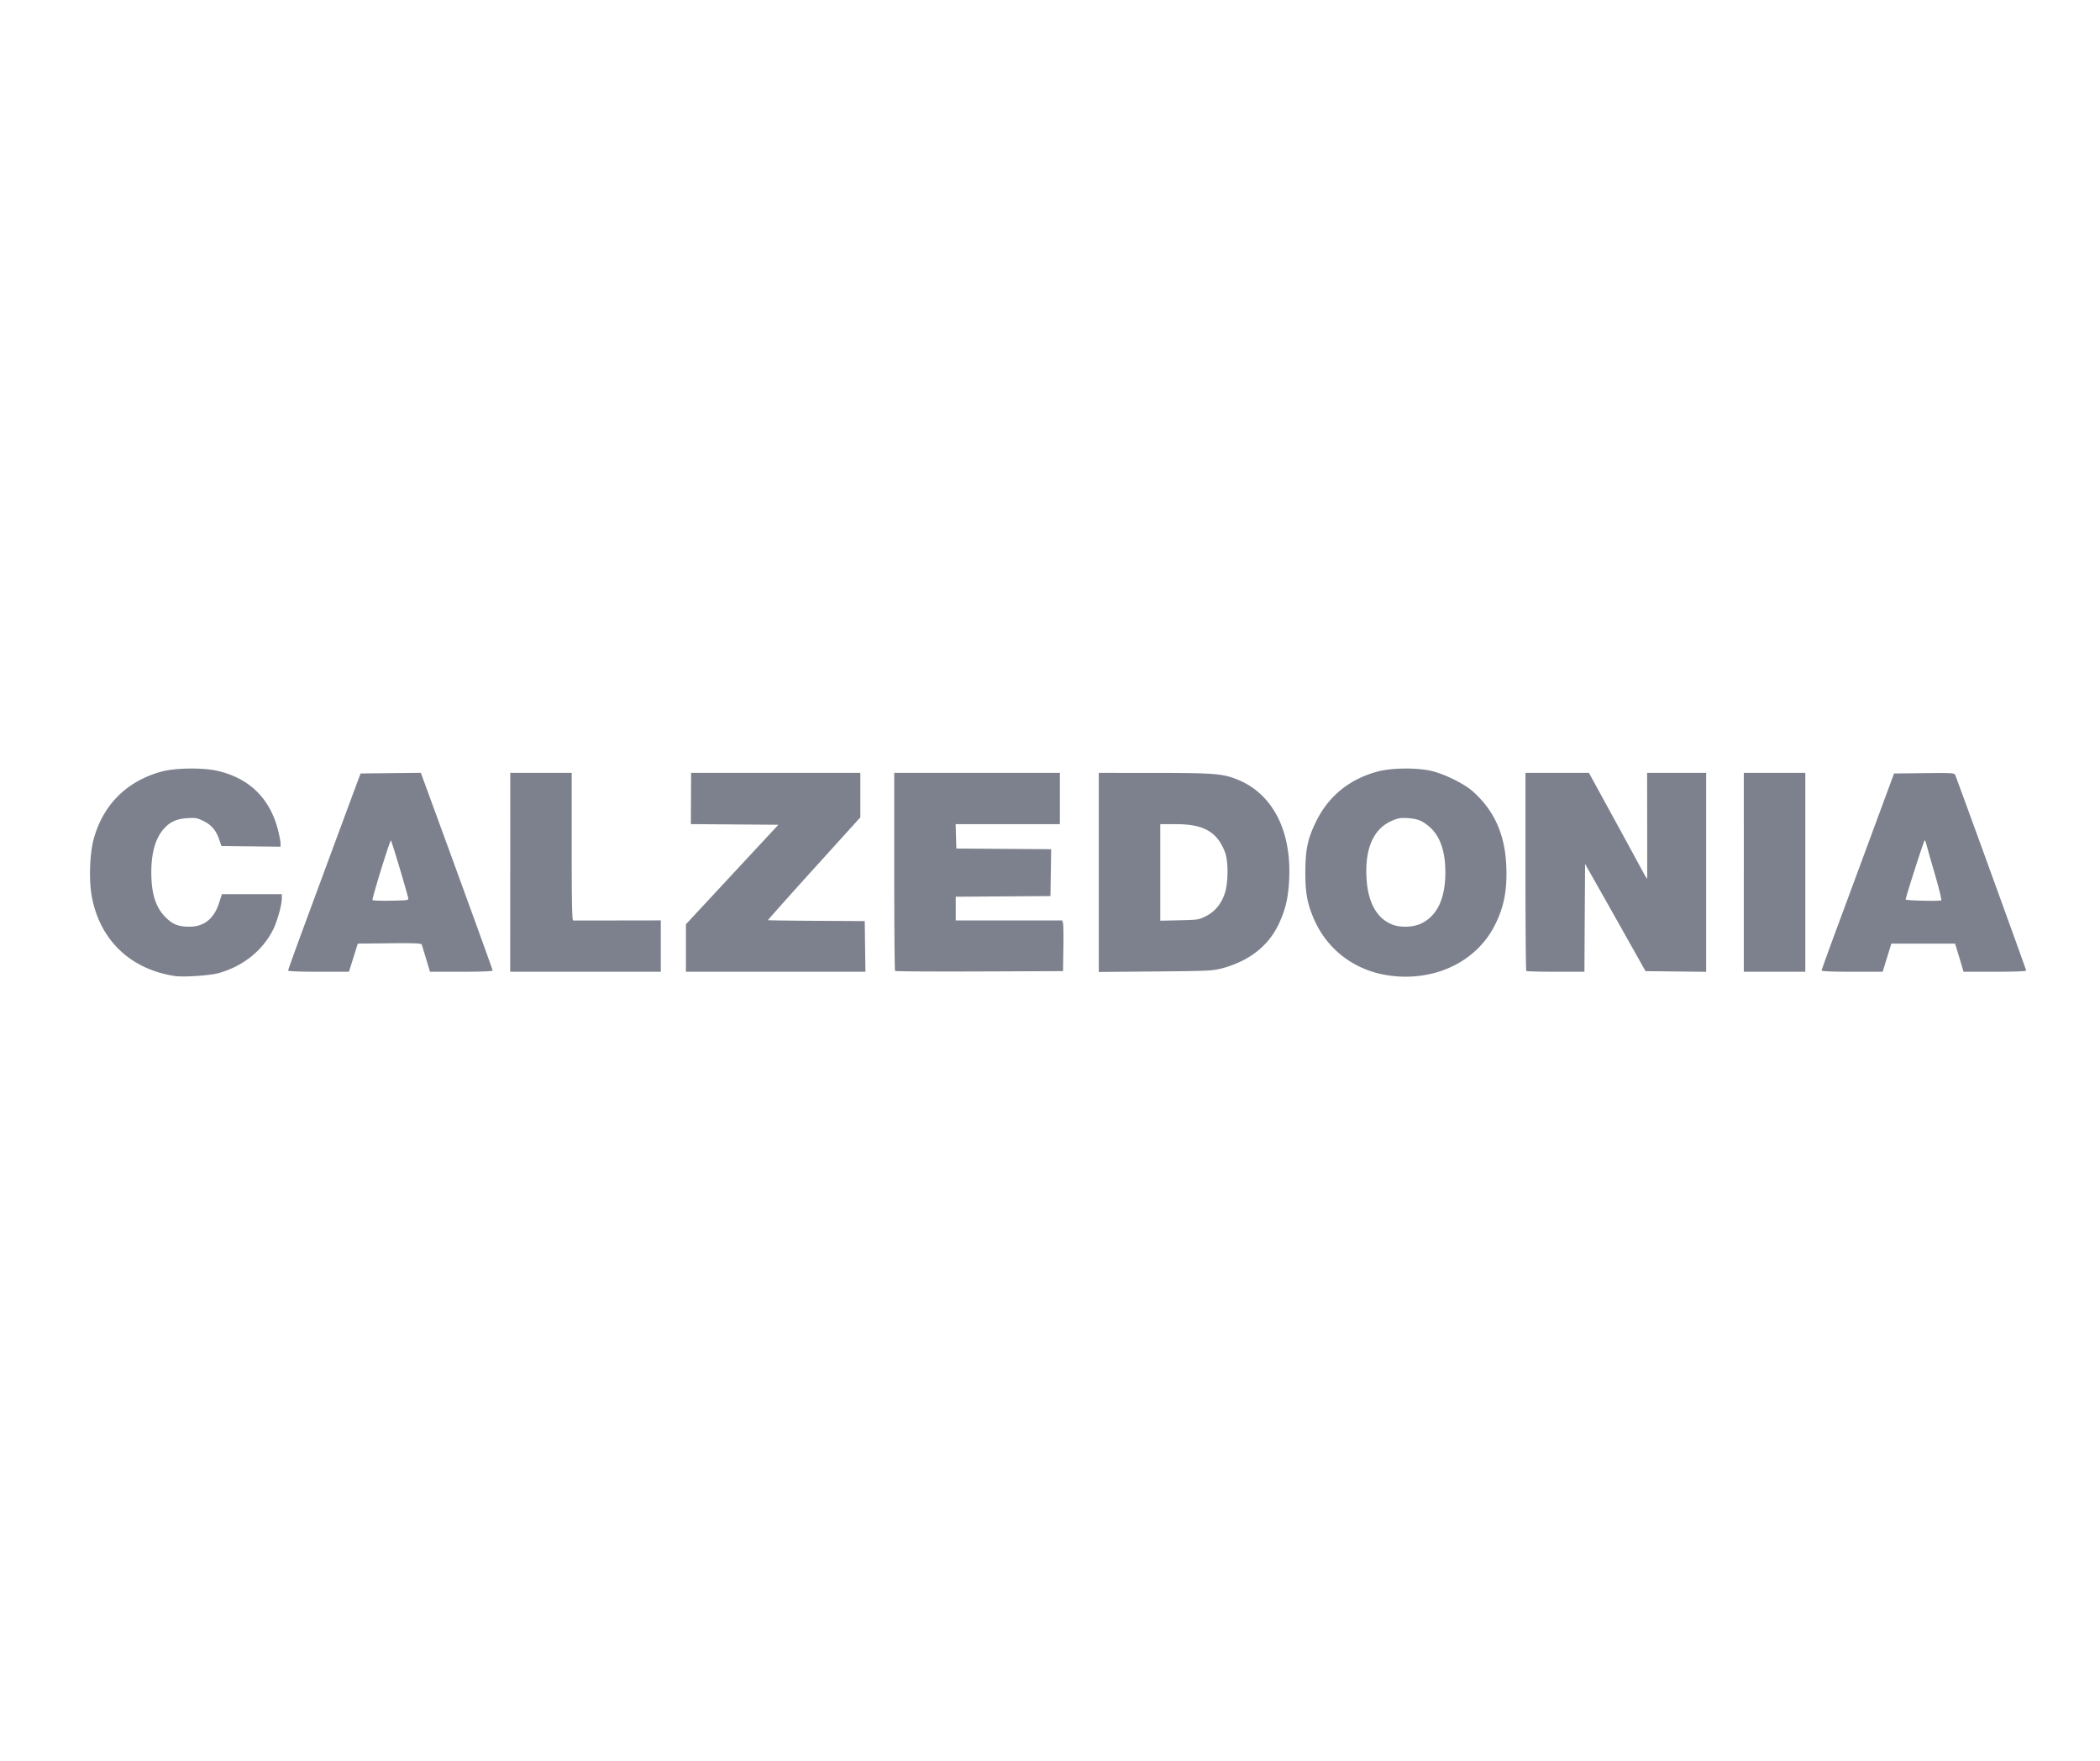 <svg width="161" height="135" viewBox="0 0 161 135" xmlns="http://www.w3.org/2000/svg">
    <path d="M13.38 74.81c-3.428-.53-5.766-2.802-6.356-6.175-.211-1.204-.144-3.172.145-4.265.705-2.67 2.562-4.521 5.25-5.235 1.045-.278 3.119-.304 4.233-.052 2.446.551 4.044 2.107 4.66 4.536.11.43.198.895.198 1.033v.249l-2.267-.026-2.268-.025-.168-.496c-.239-.702-.6-1.128-1.215-1.427-.47-.23-.614-.254-1.228-.215-.84.055-1.357.295-1.838.856-.616.718-.925 1.818-.925 3.295 0 1.64.336 2.699 1.097 3.452.557.552.991.72 1.848.717 1.105-.004 1.863-.618 2.252-1.825l.215-.666h4.594v.32c0 .507-.358 1.784-.677 2.414-.804 1.593-2.305 2.79-4.15 3.31-.697.195-2.722.33-3.4.225zm93.065-.044c-2.605-.38-4.72-1.992-5.732-4.368-.5-1.174-.648-2.014-.637-3.63.011-1.663.183-2.47.796-3.74.963-1.997 2.58-3.317 4.775-3.896 1.038-.275 2.941-.299 4.04-.051 1.044.235 2.556.979 3.249 1.598 1.635 1.463 2.453 3.303 2.548 5.732.072 1.843-.182 3.135-.888 4.523-1.435 2.822-4.666 4.342-8.15 3.832zm2.473-3.958c1.277-.595 1.91-1.946 1.892-4.04-.013-1.52-.408-2.66-1.157-3.333-.571-.514-.946-.673-1.707-.722-.596-.039-.76-.01-1.276.22-1.357.608-2.01 2.064-1.91 4.266.09 1.978.8 3.248 2.065 3.699.592.21 1.536.17 2.093-.09zm-86.83 3.587c0-.05.522-1.506 1.161-3.236 2.241-6.066 3.93-10.63 4.163-11.248l.236-.623 2.308-.026 2.307-.025.344.936c2.963 8.088 5.163 14.147 5.163 14.22 0 .058-.921.093-2.401.093h-2.401l-.298-.983a122.87 122.87 0 0 0-.339-1.104c-.031-.095-.576-.116-2.47-.096l-2.43.026-.338 1.078-.34 1.079h-2.332c-1.41 0-2.333-.036-2.333-.09zm9.201-5.595c-.26-1.006-1.276-4.38-1.318-4.38-.086-.003-1.468 4.473-1.41 4.566.027.045.665.07 1.416.053 1.353-.028 1.366-.03 1.312-.24zm7.83-1.937.002-7.623h4.71v5.658c0 4.46.026 5.657.12 5.66.067 0 1.604 0 3.416-.003l3.295-.005v3.936H39.115l.003-7.623zm13.468 5.804v-1.819l3.544-3.814 3.545-3.815-3.356-.025-3.355-.025.01-1.964.01-1.965H65.96v3.411l-3.555 3.925c-1.955 2.159-3.54 3.939-3.524 3.955.016.017 1.692.04 3.723.051l3.693.02.026 1.943.026 1.941H52.587v-1.819zm16.035 1.756c-.035-.036-.064-3.466-.064-7.624V59.24h12.7v3.932h-7.993l.027.934.028.935 3.634.025 3.634.026-.026 1.796-.026 1.797-3.632.025-3.632.025v1.82h8.174l.053.216c.03.118.041.992.026 1.941l-.027 1.726-6.406.025c-3.522.014-6.434-.004-6.47-.04zm15.618-7.552v-7.63l4.257.002c4.54.004 5.227.057 6.316.486 2.725 1.075 4.203 3.888 4.024 7.662-.068 1.427-.278 2.33-.8 3.438-.786 1.673-2.263 2.83-4.32 3.387-.726.197-1.021.211-5.124.247l-4.353.039V66.87zm8.23 3.347c.697-.356 1.197-.978 1.45-1.806.253-.824.252-2.42-.002-3.083-.6-1.57-1.628-2.157-3.776-2.157h-1.188v7.4l1.475-.032c1.42-.032 1.495-.044 2.041-.322zm24.546 4.204c-.036-.035-.064-3.465-.064-7.623V59.24h4.866l1.872 3.421a737.162 737.162 0 0 1 2.232 4.1c.198.372.362.634.364.582.002-.053.001-1.898-.002-4.1l-.006-4.003h4.528v15.25l-2.325-.026-2.325-.026-1.483-2.637c-.815-1.45-1.858-3.299-2.317-4.108l-.834-1.472-.026 4.133-.025 4.132h-2.195c-1.208 0-2.225-.029-2.26-.064zm16.676-7.559V59.24h4.715v15.246h-4.715v-7.623zm5.965 7.528c0-.052.54-1.551 1.2-3.332.66-1.78 1.91-5.157 2.777-7.504l1.577-4.267 2.311-.026c2.135-.023 2.317-.012 2.378.144.37.946 5.44 14.915 5.44 14.986 0 .06-.885.094-2.4.094h-2.4l-.25-.839c-.14-.461-.286-.947-.327-1.078l-.075-.24h-4.886l-.332 1.079-.333 1.078h-2.34c-1.478 0-2.34-.035-2.34-.095zm8.653-7.492a100.757 100.757 0 0 1-.644-2.265c-.025-.119-.074-.216-.11-.216-.056 0-1.459 4.364-1.454 4.528.002.086 2.617.146 2.727.063.043-.033-.19-.983-.519-2.11z" fill="#7D818D" fill-rule="nonzero"/>
</svg>
